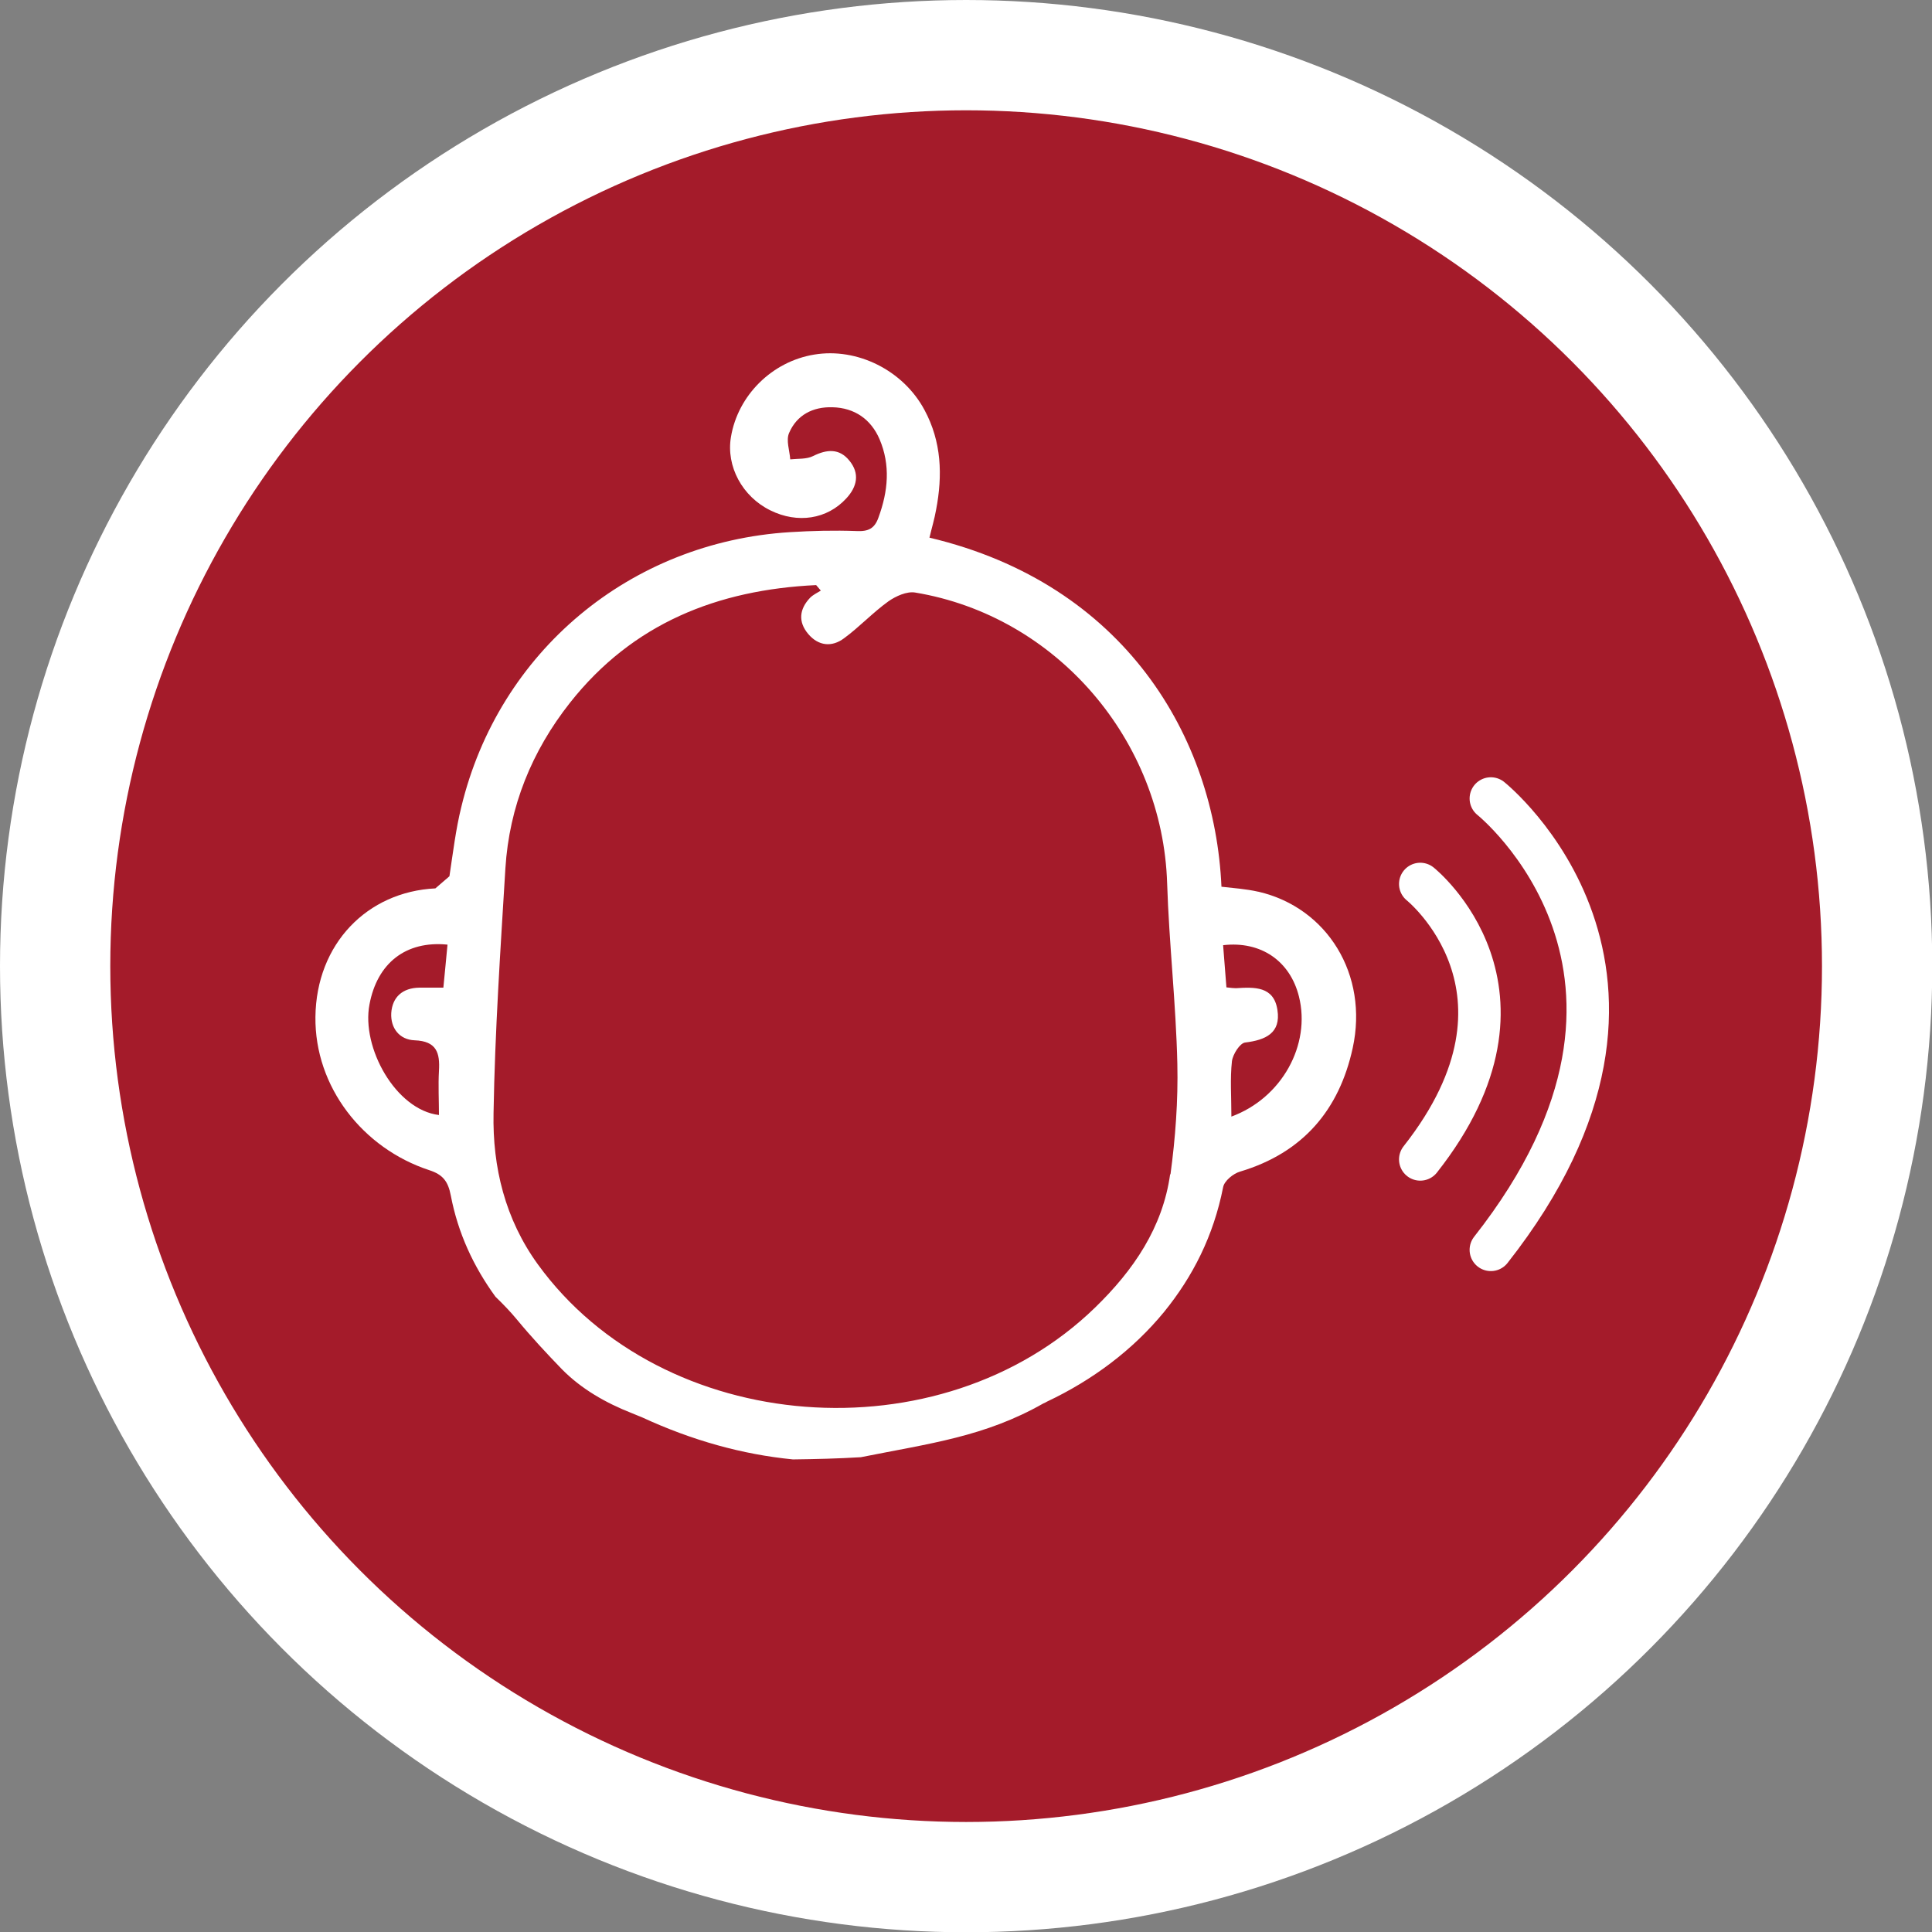 <?xml version="1.0" encoding="UTF-8"?><svg id="Layer_2" xmlns="http://www.w3.org/2000/svg" viewBox="0 0 70.07 70.07"><rect x="0" y="0" width="70.07" height="70.07" fill="#808080" stroke="none"/><defs><style>.cls-1{fill:#a41b2a;stroke-miterlimit:10;stroke-width:4px;}.cls-1,.cls-2{stroke:#fff;}.cls-2{fill:none;stroke-linecap:round;stroke-linejoin:round;stroke-width:1.54px;}.cls-3{fill:#fff;stroke-width:0px;}</style></defs><g id="Layer_1-2"><circle class="cls-1" cx="35.04" cy="35.04" r="33.04"/><g id="iATrCJ.tif"><path class="cls-2" d="m51.51,32.06s4.83,3.86,0,9.99"/><path class="cls-2" d="m54.07,28.96s7.91,6.32,0,16.37"/><g id="iATrCJ.tif-2"><path class="cls-3" d="m45.63,32.34c-.44-.1-.89-.13-1.33-.18-.24-5.41-3.5-10.98-10.59-12.66.08-.34.18-.67.24-1.01.24-1.25.2-2.47-.42-3.62-.77-1.44-2.44-2.27-4-2.01-1.53.25-2.77,1.48-3.02,2.99-.18,1.06.41,2.16,1.43,2.66.99.49,2.06.32,2.75-.43.4-.43.5-.91.11-1.38-.36-.44-.81-.41-1.31-.16-.24.12-.55.09-.83.12-.02-.32-.16-.69-.04-.96.28-.65.86-.95,1.57-.93.81.02,1.4.44,1.71,1.16.4.94.31,1.89-.04,2.84-.14.4-.37.51-.79.49-.81-.03-1.62-.01-2.42.04-5.8.36-10.56,4.33-11.92,9.97-.2.81-.3,1.65-.43,2.51l-.51.44c-2.47.12-4.32,2.01-4.35,4.66-.03,2.54,1.72,4.77,4.13,5.56.49.16.68.4.78.92.26,1.36.82,2.57,1.62,3.67.28.27.54.54.78.83.52.63,1.07,1.22,1.63,1.8.71.72,1.59,1.22,2.53,1.59.13.05.26.11.39.16,1.8.83,3.62,1.34,5.46,1.52.82-.01,1.64-.03,2.46-.08,2.5-.5,4.49-.74,6.62-1.95.05-.02.09-.04.14-.07,1.63-.77,3.1-1.86,4.24-3.25,1.04-1.28,1.79-2.75,2.14-4.52.04-.23.37-.5.62-.57,2.27-.68,3.59-2.23,4.08-4.48.58-2.66-.92-5.09-3.42-5.67Zm-29.55,3.48c-.3,0-.58,0-.87,0-.61.01-.98.34-1.02.92-.03.55.3.97.85.99.8.03.92.46.88,1.11-.03.53,0,1.06,0,1.6-1.57-.19-2.82-2.45-2.52-4.01.28-1.5,1.32-2.32,2.83-2.17-.05.49-.09.99-.15,1.56Zm26.36,6.76c-.27,1.94-1.33,3.49-2.72,4.84-5.61,5.45-15.69,4.67-20.21-1.56-1.19-1.64-1.65-3.53-1.61-5.49.05-2.96.25-5.92.43-8.88.14-2.24.96-4.25,2.34-6,2.28-2.89,5.36-4.1,8.93-4.27l.17.2c-.13.08-.28.15-.39.26-.39.41-.44.87-.07,1.31.37.44.86.49,1.3.16.56-.41,1.04-.93,1.61-1.34.27-.19.67-.37.97-.32,5.13.85,8.98,5.36,9.14,10.55.07,2.18.32,4.36.37,6.54.03,1.34-.07,2.69-.25,4.02Zm2.22-2.09c0-.72-.05-1.37.02-2,.03-.25.29-.66.48-.68.74-.09,1.3-.34,1.17-1.18-.13-.87-.84-.83-1.51-.79-.08,0-.16-.01-.34-.03-.04-.51-.08-1.02-.12-1.53,1.38-.16,2.43.58,2.75,1.86.44,1.75-.62,3.69-2.46,4.36Z"/></g></g></g></svg>